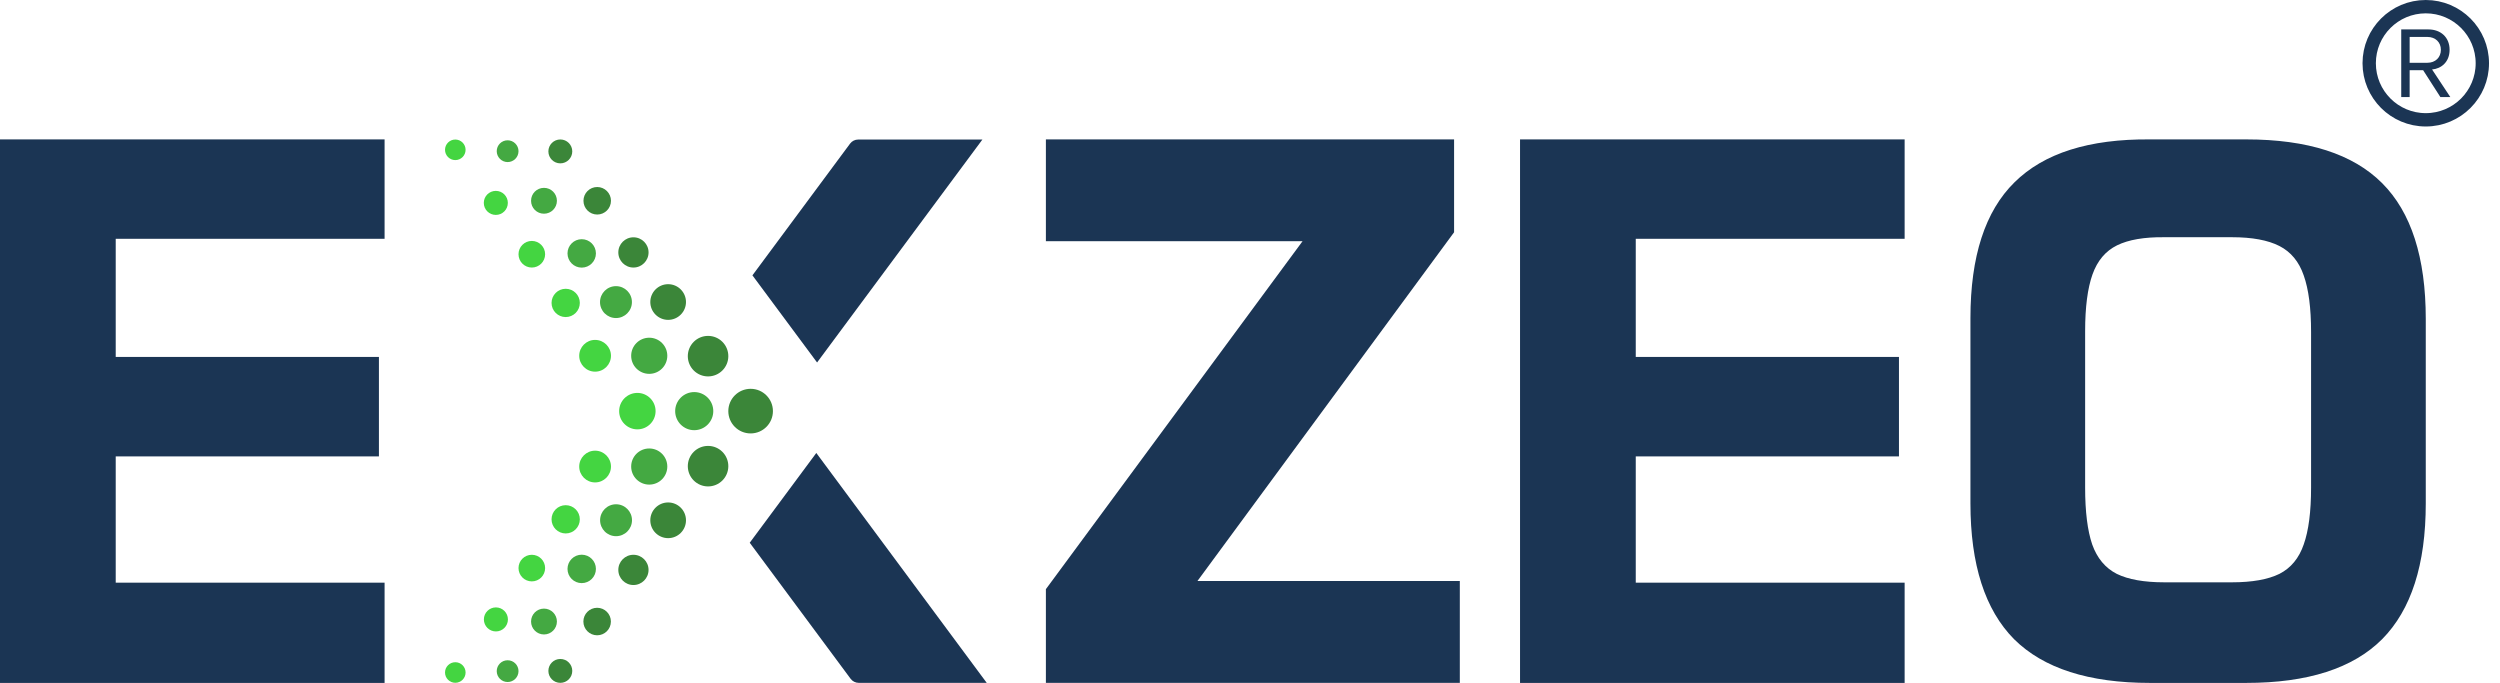 <svg width="205" height="56" viewBox="0 0 205 56" fill="none" xmlns="http://www.w3.org/2000/svg">
<path d="M0 55.995V11.431H31.536V19.584H9.489V29.271H31.072V37.424H9.489V47.779H31.536V56H0V55.995Z" fill="#1B3554"/>
<path d="M85.763 55.994V48.311L106.808 19.781H85.763V11.43H119.235V19.045L98.19 47.643H119.705V55.994H85.763Z" fill="#1B3554"/>
<path d="M124.643 55.994V11.43H156.18V19.583H134.132V29.27H155.715V37.423H134.132V47.779H156.18V55.999H124.643V55.994Z" fill="#1B3554"/>
<path d="M58.061 39.887C58.979 39.887 59.723 39.143 59.723 38.225C59.723 37.308 58.979 36.564 58.061 36.564C57.144 36.564 56.4 37.308 56.4 38.225C56.4 39.143 57.144 39.887 58.061 39.887Z" fill="#3B8639"/>
<path d="M53.238 39.738C54.056 39.738 54.719 39.075 54.719 38.256C54.719 37.438 54.056 36.775 53.238 36.775C52.419 36.775 51.756 37.438 51.756 38.256C51.756 39.075 52.419 39.738 53.238 39.738Z" fill="#44A942"/>
<path d="M54.788 44.128C55.596 44.128 56.251 43.473 56.251 42.664C56.251 41.856 55.596 41.201 54.788 41.201C53.98 41.201 53.325 41.856 53.325 42.664C53.325 43.473 53.98 44.128 54.788 44.128Z" fill="#3B8639"/>
<path d="M51.941 47.972C52.626 47.972 53.181 47.416 53.181 46.732C53.181 46.047 52.626 45.492 51.941 45.492C51.257 45.492 50.702 46.047 50.702 46.732C50.702 47.416 51.257 47.972 51.941 47.972Z" fill="#3B8639"/>
<path d="M48.965 52.094C49.589 52.094 50.094 51.589 50.094 50.966C50.094 50.343 49.589 49.838 48.965 49.838C48.342 49.838 47.837 50.343 47.837 50.966C47.837 51.589 48.342 52.094 48.965 52.094Z" fill="#3B8639"/>
<path d="M45.946 55.994C46.487 55.994 46.926 55.555 46.926 55.014C46.926 54.473 46.487 54.035 45.946 54.035C45.406 54.035 44.967 54.473 44.967 55.014C44.967 55.555 45.406 55.994 45.946 55.994Z" fill="#3B8639"/>
<path d="M46.386 43.743C47.027 43.743 47.546 43.224 47.546 42.584C47.546 41.944 47.027 41.425 46.386 41.425C45.746 41.425 45.227 41.944 45.227 42.584C45.227 43.224 45.746 43.743 46.386 43.743Z" fill="#44D541"/>
<path d="M43.609 47.674C44.212 47.674 44.7 47.185 44.7 46.583C44.7 45.98 44.212 45.492 43.609 45.492C43.006 45.492 42.518 45.98 42.518 46.583C42.518 47.185 43.006 47.674 43.609 47.674Z" fill="#44D541"/>
<path d="M40.664 51.778C41.208 51.778 41.65 51.337 41.65 50.793C41.65 50.248 41.208 49.807 40.664 49.807C40.12 49.807 39.678 50.248 39.678 50.793C39.678 51.337 40.12 51.778 40.664 51.778Z" fill="#44D541"/>
<path d="M37.335 55.988C37.8 55.988 38.178 55.611 38.178 55.145C38.178 54.679 37.8 54.302 37.335 54.302C36.869 54.302 36.492 54.679 36.492 55.145C36.492 55.611 36.869 55.988 37.335 55.988Z" fill="#44D541"/>
<path d="M50.516 43.967C51.238 43.967 51.824 43.381 51.824 42.658C51.824 41.936 51.238 41.35 50.516 41.35C49.793 41.35 49.208 41.936 49.208 42.658C49.208 43.381 49.793 43.967 50.516 43.967Z" fill="#44A942"/>
<path d="M47.7 47.816C48.344 47.816 48.866 47.294 48.866 46.651C48.866 46.007 48.344 45.485 47.7 45.485C47.057 45.485 46.535 46.007 46.535 46.651C46.535 47.294 47.057 47.816 47.7 47.816Z" fill="#44A942"/>
<path d="M44.607 52.026C45.192 52.026 45.667 51.551 45.667 50.966C45.667 50.38 45.192 49.906 44.607 49.906C44.021 49.906 43.547 50.38 43.547 50.966C43.547 51.551 44.021 52.026 44.607 52.026Z" fill="#44A942"/>
<path d="M41.625 55.926C42.118 55.926 42.518 55.526 42.518 55.033C42.518 54.54 42.118 54.141 41.625 54.141C41.132 54.141 40.732 54.54 40.732 55.033C40.732 55.526 41.132 55.926 41.625 55.926Z" fill="#44A942"/>
<path d="M48.798 39.559C49.517 39.559 50.1 38.976 50.1 38.257C50.1 37.538 49.517 36.955 48.798 36.955C48.079 36.955 47.496 37.538 47.496 38.257C47.496 38.976 48.079 39.559 48.798 39.559Z" fill="#44D541"/>
<path d="M58.061 30.866C58.979 30.866 59.723 30.122 59.723 29.205C59.723 28.287 58.979 27.543 58.061 27.543C57.144 27.543 56.4 28.287 56.4 29.205C56.4 30.122 57.144 30.866 58.061 30.866Z" fill="#3B8639"/>
<path d="M53.238 30.656C54.056 30.656 54.719 29.993 54.719 29.174C54.719 28.356 54.056 27.692 53.238 27.692C52.419 27.692 51.756 28.356 51.756 29.174C51.756 29.993 52.419 30.656 53.238 30.656Z" fill="#44A942"/>
<path d="M56.251 24.766C56.251 25.572 55.594 26.229 54.788 26.229C53.982 26.229 53.325 25.572 53.325 24.766C53.325 23.96 53.982 23.303 54.788 23.303C55.594 23.303 56.251 23.96 56.251 24.766Z" fill="#3B8639"/>
<path d="M51.942 21.939C52.627 21.939 53.182 21.383 53.182 20.698C53.182 20.014 52.627 19.459 51.942 19.459C51.257 19.459 50.702 20.014 50.702 20.698C50.702 21.383 51.257 21.939 51.942 21.939Z" fill="#3B8639"/>
<path d="M50.1 16.463C50.1 17.09 49.592 17.592 48.972 17.592C48.346 17.592 47.844 17.084 47.844 16.463C47.844 15.837 48.352 15.335 48.972 15.335C49.592 15.335 50.1 15.844 50.1 16.463Z" fill="#3B8639"/>
<path d="M45.946 13.395C46.487 13.395 46.926 12.956 46.926 12.415C46.926 11.874 46.487 11.436 45.946 11.436C45.406 11.436 44.967 11.874 44.967 12.415C44.967 12.956 45.406 13.395 45.946 13.395Z" fill="#3B8639"/>
<path d="M46.386 25.999C47.027 25.999 47.546 25.48 47.546 24.84C47.546 24.2 47.027 23.68 46.386 23.68C45.746 23.68 45.227 24.2 45.227 24.84C45.227 25.48 45.746 25.999 46.386 25.999Z" fill="#44D541"/>
<path d="M43.609 21.939C44.211 21.939 44.7 21.45 44.7 20.848C44.7 20.245 44.211 19.756 43.609 19.756C43.006 19.756 42.518 20.245 42.518 20.848C42.518 21.45 43.006 21.939 43.609 21.939Z" fill="#44D541"/>
<path d="M41.643 16.637C41.643 17.183 41.203 17.623 40.658 17.623C40.112 17.623 39.672 17.183 39.672 16.637C39.672 16.092 40.112 15.652 40.658 15.652C41.203 15.652 41.643 16.092 41.643 16.637Z" fill="#44D541"/>
<path d="M38.178 12.285C38.178 12.75 37.8 13.128 37.335 13.128C36.87 13.128 36.492 12.75 36.492 12.285C36.492 11.82 36.87 11.442 37.335 11.442C37.8 11.442 38.178 11.82 38.178 12.285Z" fill="#44D541"/>
<path d="M51.818 24.772C51.818 25.491 51.235 26.08 50.51 26.08C49.79 26.08 49.201 25.498 49.201 24.772C49.201 24.053 49.784 23.464 50.51 23.464C51.235 23.464 51.818 24.047 51.818 24.772Z" fill="#44A942"/>
<path d="M47.701 21.945C48.344 21.945 48.866 21.423 48.866 20.779C48.866 20.136 48.344 19.614 47.701 19.614C47.057 19.614 46.535 20.136 46.535 20.779C46.535 21.423 47.057 21.945 47.701 21.945Z" fill="#44A942"/>
<path d="M45.667 16.464C45.667 17.047 45.196 17.524 44.607 17.524C44.018 17.524 43.547 17.053 43.547 16.464C43.547 15.875 44.018 15.404 44.607 15.404C45.19 15.404 45.667 15.875 45.667 16.464Z" fill="#44A942"/>
<path d="M42.518 12.397C42.518 12.893 42.115 13.29 41.625 13.29C41.135 13.29 40.732 12.887 40.732 12.397C40.732 11.901 41.135 11.504 41.625 11.504C42.115 11.504 42.518 11.907 42.518 12.397Z" fill="#44A942"/>
<path d="M50.1 29.174C50.1 29.893 49.518 30.476 48.798 30.476C48.079 30.476 47.496 29.893 47.496 29.174C47.496 28.455 48.079 27.872 48.798 27.872C49.518 27.872 50.1 28.455 50.1 29.174Z" fill="#44D541"/>
<path d="M61.551 35.541C62.562 35.541 63.38 34.723 63.38 33.712C63.38 32.702 62.562 31.883 61.551 31.883C60.541 31.883 59.722 32.702 59.722 33.712C59.722 34.723 60.541 35.541 61.551 35.541Z" fill="#3B8639"/>
<path d="M56.927 35.275C57.789 35.275 58.489 34.575 58.489 33.712C58.489 32.849 57.789 32.15 56.927 32.15C56.064 32.15 55.364 32.849 55.364 33.712C55.364 34.575 56.064 35.275 56.927 35.275Z" fill="#44A942"/>
<path d="M52.264 35.207C53.09 35.207 53.758 34.538 53.758 33.712C53.758 32.887 53.09 32.218 52.264 32.218C51.439 32.218 50.77 32.887 50.77 33.712C50.77 34.538 51.439 35.207 52.264 35.207Z" fill="#44D541"/>
<path d="M61.698 22.579L69.706 11.777C69.862 11.566 70.11 11.442 70.377 11.442H80.558L67 29.724L61.704 22.585L61.698 22.579Z" fill="#1B3554"/>
<path d="M61.48 44.502L66.937 37.143L80.912 55.995H70.423C70.155 55.995 69.905 55.87 69.749 55.658L61.48 44.508V44.502Z" fill="#1B3554"/>
<path d="M184.188 11.431C189.228 11.431 192.943 12.626 195.331 15.014C197.719 17.402 198.913 21.116 198.913 26.155V41.275C198.913 46.292 197.719 50.007 195.331 52.417C192.943 54.806 189.228 55.999 184.188 55.999H176.301C171.283 55.999 167.568 54.806 165.158 52.417C162.77 50.007 161.576 46.292 161.576 41.275V26.09C161.576 21.029 162.781 17.315 165.191 14.948C167.602 12.56 171.305 11.387 176.301 11.431H184.188ZM177.466 19.452C175.829 19.434 174.54 19.655 173.599 20.117C172.657 20.58 171.985 21.376 171.584 22.504C171.183 23.632 170.981 25.186 170.981 27.164V39.982C170.981 41.961 171.175 43.514 171.56 44.643C171.962 45.771 172.633 46.576 173.575 47.057C174.517 47.519 175.814 47.75 177.466 47.75H183.023C184.675 47.75 185.972 47.519 186.914 47.057C187.856 46.576 188.52 45.771 188.906 44.643C189.307 43.515 189.508 41.961 189.508 39.982V27.22C189.508 25.26 189.307 23.715 188.906 22.587C188.52 21.459 187.856 20.654 186.914 20.173C185.972 19.692 184.675 19.452 183.023 19.452H177.466Z" fill="#1B3554"/>
<path d="M200.925 7.958H200.11L198.697 5.755H197.591V7.958H196.901V2.413H199.129C200.144 2.413 200.867 3.062 200.867 4.084C200.867 5.082 200.185 5.631 199.429 5.697L200.925 7.958ZM200.152 4.084C200.152 3.461 199.703 3.029 199.046 3.029H197.591V5.148H199.046C199.703 5.148 200.152 4.708 200.152 4.084Z" fill="#1B3554"/>
<circle cx="198.913" cy="5.186" r="4.639" stroke="#1B3554" stroke-width="1.094"/>
</svg>
